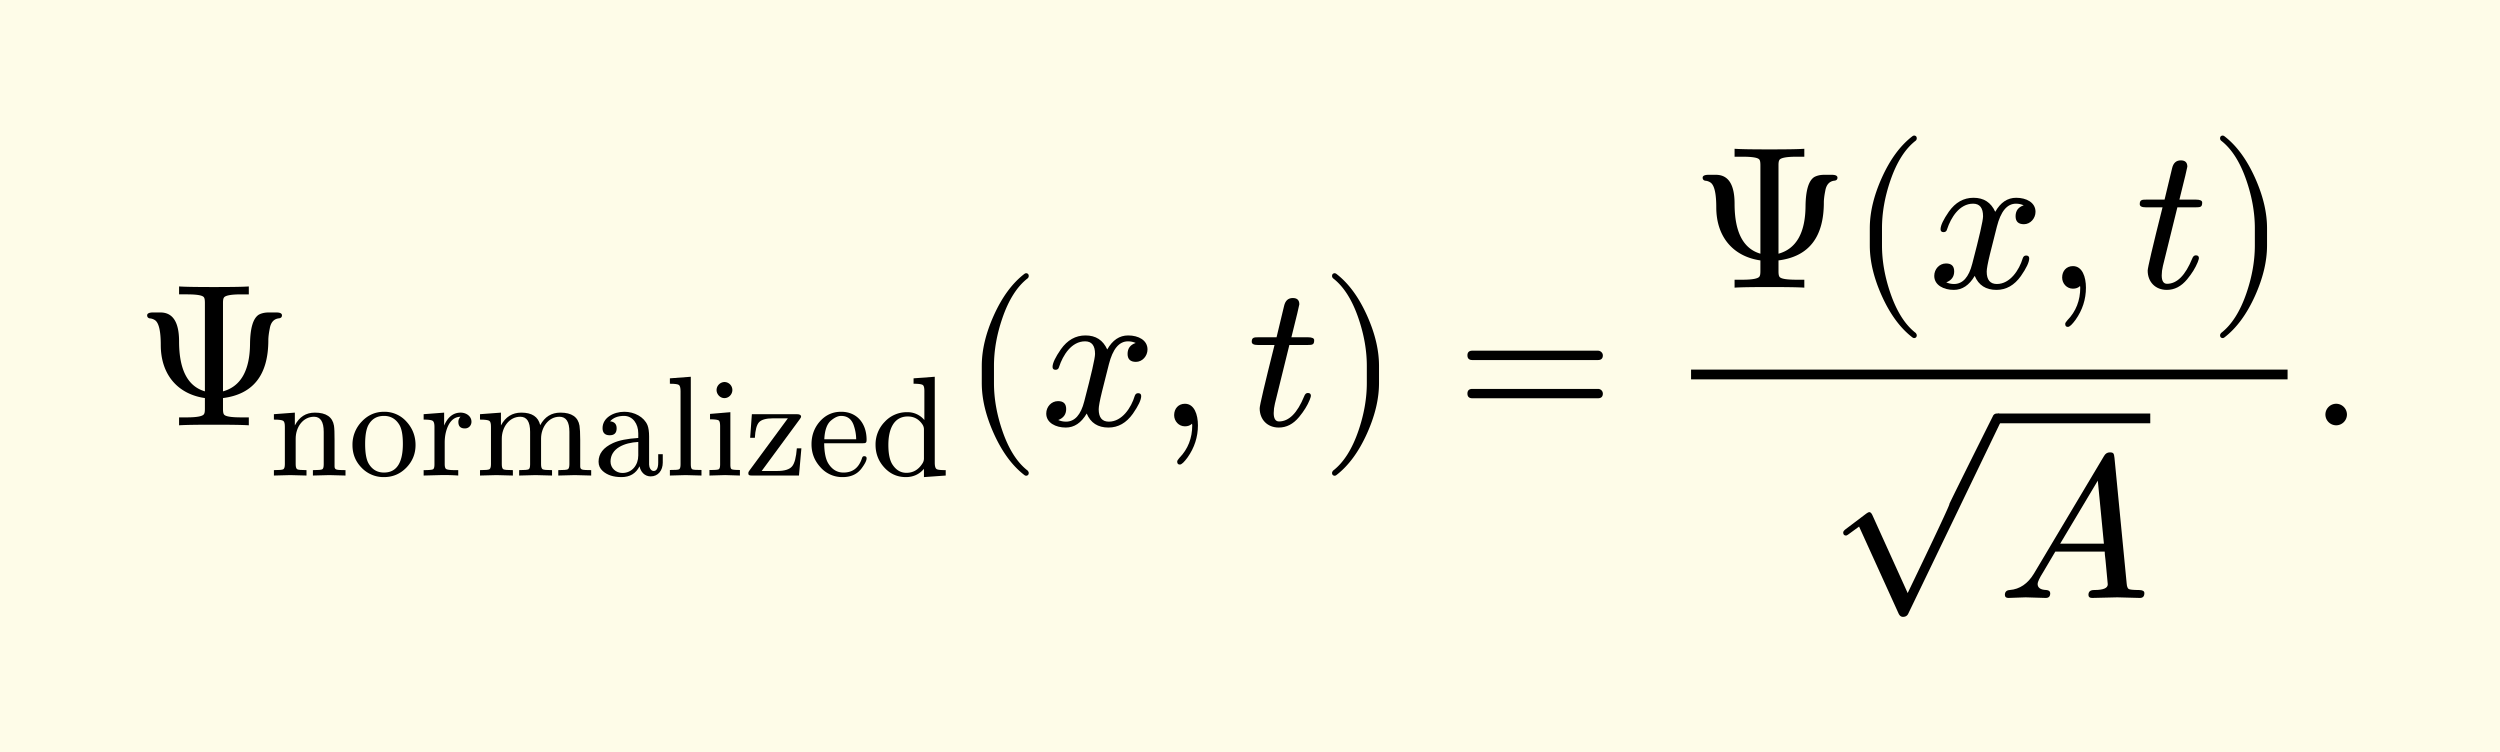 <svg xmlns="http://www.w3.org/2000/svg" xmlns:xlink="http://www.w3.org/1999/xlink" width="245.898" height="74.007" class="typst-doc" viewBox="0 0 184.424 55.505"><path fill="#fefce8" d="M0 0v55.505h184.424V0Z" class="typst-shape"/><g class="typst-group"><g class="typst-group"><use xlink:href="#a" class="typst-text" transform="matrix(1 0 0 -1 10 31.375)"/><g class="typst-text" transform="matrix(1 0 0 -1 19.87 35.08)"><use xlink:href="#b"/><use xlink:href="#c" x="5.838"/><use xlink:href="#d" x="11.088"/><use xlink:href="#e" x="15.204"/><use xlink:href="#f" x="23.95"/><use xlink:href="#g" x="29.2"/><use xlink:href="#h" x="32.119"/><use xlink:href="#i" x="35.038"/><use xlink:href="#j" x="39.7"/><use xlink:href="#k" x="44.362"/></g><use xlink:href="#l" class="typst-text" transform="matrix(1 0 0 -1 70.91 31.375)"/><use xlink:href="#m" class="typst-text" transform="matrix(1 0 0 -1 76.746 31.375)"/><use xlink:href="#n" class="typst-text" transform="matrix(1 0 0 -1 85.326 31.375)"/><use xlink:href="#o" class="typst-text" transform="matrix(1 0 0 -1 91.996 31.375)"/><use xlink:href="#p" class="typst-text" transform="matrix(1 0 0 -1 97.41 31.375)"/><use xlink:href="#q" class="typst-text" transform="matrix(1 0 0 -1 107.412 31.375)"/><g class="typst-group"><use xlink:href="#a" class="typst-text" transform="matrix(1 0 0 -1 124.749 21.22)"/><use xlink:href="#l" class="typst-text" transform="matrix(1 0 0 -1 136.419 21.22)"/><use xlink:href="#m" class="typst-text" transform="matrix(1 0 0 -1 142.254 21.22)"/><use xlink:href="#n" class="typst-text" transform="matrix(1 0 0 -1 150.834 21.22)"/><use xlink:href="#o" class="typst-text" transform="matrix(1 0 0 -1 157.504 21.22)"/><use xlink:href="#p" class="typst-text" transform="matrix(1 0 0 -1 162.919 21.22)"/><use xlink:href="#r" class="typst-text" transform="matrix(1 0 0 -1 134.879 31.105)"/><path fill="none" stroke="#000" stroke-width=".72" d="M147.374 30.865h11.25" class="typst-shape"/><use xlink:href="#s" class="typst-text" transform="matrix(1 0 0 -1 147.374 44.11)"/><path fill="none" stroke="#000" stroke-width=".72" d="M124.749 27.625h44.005" class="typst-shape"/></g><use xlink:href="#t" class="typst-text" transform="matrix(1 0 0 -1 170.254 31.375)"/></g></g><defs><symbol id="a" overflow="visible"><path d="M5.115 2.01v-.78c0-.195-.015-.315-.06-.39C4.98.675 4.56.585 3.765.585H3.21V0q.607.045 2.565.045C7.095.045 7.95.03 8.355 0v.585H7.8c-.795 0-1.215.075-1.29.24-.045.075-.06.21-.06.405v.78c2.235.285 3.345 1.71 3.345 4.275 0 .195.03.48.105.855.075.45.3.705.66.75.165.015.24.09.24.225s-.135.21-.42.21h-.555c-.3 0-.54-.06-.735-.165-.42-.27-.63-.99-.645-2.145-.015-1.98-.69-3.15-1.995-3.51v6.51c0 .195.015.315.06.39.075.165.495.255 1.29.255h.555v.585Q7.748 10.2 5.79 10.2c-1.32 0-2.175.015-2.58.045V9.66h.555c.795 0 1.215-.075 1.29-.24.045-.075.06-.21.06-.405v-6.51C3.84 2.88 3.21 4.11 3.21 6.195c0 1.425-.465 2.13-1.38 2.13h-.54c-.285 0-.435-.075-.435-.21q0-.18.18-.225a.8.8 0 0 0 .42-.15c.27-.21.405-.81.405-1.815 0-2.205 1.275-3.63 3.255-3.915"/></symbol><symbol id="b" overflow="visible"><path d="M3.297 4.337c.472 0 .714-.368.714-1.113V.829c0-.199-.032-.325-.105-.367q-.11-.063-.693-.063V0L4.42.032 5.618 0v.399c-.335 0-.556.01-.661.042-.105.031-.147.105-.147.231v1.963c0 .494-.01.84-.042 1.04-.105.64-.578.966-1.407.966q-.992 0-1.48-.945v.945L.335 4.526v-.4q.567 0 .693-.094c.084-.063.116-.2.116-.441V.829c0-.199-.042-.325-.116-.367Q.919.399.336.399V0l1.208.032L2.74 0v.399c-.389 0-.61.021-.683.063s-.115.168-.115.367v1.89c0 .851.535 1.618 1.354 1.618"/></symbol><symbol id="c" overflow="visible"><path d="M2.615-.115c.65 0 1.196.23 1.648.693s.683 1.018.683 1.669c0 .662-.221 1.239-.662 1.722a2.17 2.17 0 0 1-1.659.735c-.661 0-1.207-.252-1.659-.735a2.44 2.44 0 0 1-.672-1.722c0-.651.22-1.207.672-1.67a2.23 2.23 0 0 1 1.649-.692m.01.335c-.504 0-.882.221-1.144.672-.169.295-.253.778-.253 1.439 0 .64.085 1.103.242 1.397.252.451.63.671 1.145.671.493 0 .871-.22 1.133-.65.179-.295.263-.767.263-1.418 0-1.218-.357-2.11-1.386-2.11"/></symbol><symbol id="d" overflow="visible"><path d="M3.822 3.969c0 .41-.389.672-.798.672-.536 0-.945-.315-1.218-.955v.955L.294 4.526v-.4c.368 0 .588-.031.672-.094s.126-.2.126-.441V.829C1.092.63 1.06.504.987.462Q.877.399.294.399V0l1.208.032c.44.01.892 0 1.344-.032v.399h-.252c-.347 0-.567.031-.641.084-.074.052-.105.179-.105.368v1.585c0 .452.084.861.242 1.207.21.452.514.683.924.694a.52.52 0 0 1-.158-.378c0-.326.158-.484.483-.484.284 0 .483.221.483.494"/></symbol><symbol id="e" overflow="visible"><path d="M3.308 4.337c.483 0 .724-.368.724-1.113V.829C4.032.63 4 .504 3.927.462 3.853.42 3.612.399 3.224.399V0L4.44.032 5.65 0v.399q-.583 0-.693.063C4.882.504 4.84.63 4.84.829v1.89c0 .84.547 1.618 1.355 1.618.494 0 .735-.368.735-1.113V.829c0-.199-.042-.325-.115-.367S6.499.399 6.11.399V0l1.218.032L8.537 0v.399c-.337 0-.557.01-.662.042-.105.031-.147.105-.147.231v1.963c0 .494-.021.84-.052 1.04-.106.64-.578.966-1.407.966-.662 0-1.155-.304-1.492-.924-.147.62-.609.924-1.396.924-.661 0-1.166-.315-1.501-.945v.945L.335 4.526v-.4q.567 0 .693-.094c.084-.063.116-.2.116-.441V.829c0-.199-.042-.325-.116-.367Q.919.399.336.399V0l1.218.032L2.761 0v.399c-.388 0-.63.021-.703.063-.074.042-.115.168-.115.367v1.89c0 .851.556 1.618 1.365 1.618"/></symbol><symbol id="f" overflow="visible"><path d="M5.072.956v.619h-.336v-.62c0-.409-.116-.619-.336-.619-.21 0-.336.263-.336.473v2.068c0 .368-.043.64-.116.83-.252.619-.977.997-1.711.997-.809 0-1.607-.451-1.607-1.207 0-.347.179-.526.525-.526s.515.168.515.515c0 .305-.158.483-.483.514.23.263.577.4 1.028.4.652 0 1.05-.599 1.05-1.282v-.346c-.819-.052-1.438-.178-1.868-.378C.693 2.068.336 1.617.336 1.018.336.745.441.515.64.336c.337-.305.798-.451 1.387-.451.619 0 1.06.262 1.333.798.074-.4.368-.746.819-.746.556 0 .893.441.893 1.019M2.1.189c-.483 0-.882.357-.882.84 0 .977 1.019 1.397 2.047 1.449V1.48C3.266.778 2.805.19 2.1.19"/></symbol><symbol id="g" overflow="visible"><path d="M1.512.032 2.678 0v.41c-.378 0-.61.01-.683.052S1.89.63 1.89.829v6.458L.347 7.171v-.399c.367 0 .598-.031.672-.094.073-.063.115-.21.115-.452V.83c0-.199-.031-.325-.105-.367C.956.42.725.409.347.409V0Z"/></symbol><symbol id="h" overflow="visible"><path d="M2.037 6.31a.59.59 0 0 1-.577.589.6.6 0 0 1-.588-.588c0-.316.262-.599.577-.599.325 0 .588.273.588.599M1.502.033 2.594 0v.41c-.347 0-.557.02-.62.063-.063.041-.084.157-.084.346v3.854L.389 4.546v-.399c.346 0 .567-.031.64-.083s.105-.2.105-.441V.829c0-.199-.031-.325-.105-.367C.956.42.725.409.347.409V0Z"/></symbol><symbol id="i" overflow="visible"><path d="M.599 0h3.433l.178 2.006h-.336C3.823 1.354 3.718.914 3.528.683 3.339.45 2.971.336 2.415.336H1.281l2.804 3.812c.073.094.104.157.104.199 0 .115-.104.178-.304.178H.557L.43 2.782h.347c.031.578.136.956.304 1.145.169.189.515.294 1.04.294h1.092L.399.399C.325.304.294.241.294.189.294.011.368 0 .599 0"/></symbol><symbol id="j" overflow="visible"><path d="M4.358 2.636c0 1.207-.704 2.068-1.88 2.068-.63 0-1.155-.241-1.586-.735C.495 3.507.295 2.951.295 2.31c0-.661.22-1.218.662-1.701a2.13 2.13 0 0 1 1.638-.724c.598 0 1.06.21 1.375.619.262.347.389.599.389.767 0 .105-.063.157-.179.157-.084 0-.136-.052-.168-.168Q3.664.22 2.656.22c-.472 0-.84.221-1.123.673-.2.325-.294.818-.304 1.49h2.835c.23 0 .293.022.293.252m-.935 1.028a3.2 3.2 0 0 0 .168-.986H1.239c.031.692.21 1.165.525 1.407.262.21.493.314.714.314.472 0 .787-.241.945-.735"/></symbol><symbol id="k" overflow="visible"><path d="M3.927-.115 5.533 0v.399c-.378 0-.598.021-.682.084s-.126.22-.126.462v6.342l-1.564-.116v-.399c.367 0 .598-.031.682-.094s.115-.21.115-.452V4.095a1.6 1.6 0 0 1-1.26.578 2.2 2.2 0 0 1-1.658-.704 2.38 2.38 0 0 1-.683-1.701c0-.64.21-1.197.64-1.67s.956-.713 1.597-.713c.535 0 .986.199 1.333.609ZM2.741 4.357c.451 0 .818-.199 1.081-.598a.65.65 0 0 0 .105-.367V1.27a.65.65 0 0 0-.105-.368C3.528.43 3.129.2 2.636.2c-.431 0-.778.21-1.05.64q-.284.472-.284 1.418c0 1.144.388 2.1 1.439 2.1"/></symbol><symbol id="l" overflow="visible"><path d="M4.77-3.72c.135 0 .21.075.21.21 0 .045-.03.105-.075.165-.78.6-1.41 1.59-1.875 2.955-.405 1.185-.615 2.355-.615 3.51v1.26c0 1.155.21 2.325.615 3.51.465 1.365 1.095 2.355 1.875 2.955a.24.24 0 0 1 .075.165c0 .135-.075.21-.21.21a.3.3 0 0 1-.105-.045c-.9-.69-1.65-1.71-2.265-3.075-.585-1.305-.885-2.535-.885-3.72V3.12c0-1.185.3-2.415.885-3.72.615-1.365 1.365-2.385 2.265-3.075a.3.3 0 0 1 .105-.045"/></symbol><symbol id="m" overflow="visible"><path d="M7.905 5.595c0 .69-.675 1.035-1.425 1.035-.645 0-1.155-.345-1.545-1.035-.315.69-.84 1.035-1.605 1.035-.735 0-1.335-.345-1.815-1.02C1.11 5.025.9 4.59.9 4.305c0-.135.075-.21.225-.21.135 0 .225.075.255.21.285.87.915 1.89 1.92 1.89.495 0 .735-.315.735-.93 0-.315-.27-1.485-.795-3.495C2.985.765 2.535.27 1.89.27c-.21 0-.405.045-.57.12q.585.225.585.81c0 .39-.195.585-.6.585-.495 0-.87-.42-.87-.915 0-.69.705-1.035 1.44-1.035.63 0 1.14.345 1.545 1.035.285-.69.825-1.035 1.605-1.035.72 0 1.32.345 1.8 1.02.405.585.615 1.02.615 1.305 0 .135-.075.21-.225.21-.135 0-.21-.075-.255-.21C6.705 1.305 6.03.27 5.055.27c-.495 0-.75.3-.75.915 0 .195.075.615.24 1.29l.51 2.025c.285 1.125.75 1.695 1.41 1.695.21 0 .405-.045.57-.12-.405-.135-.6-.405-.6-.81 0-.39.21-.585.615-.585.48 0 .855.435.855.915"/></symbol><symbol id="n" overflow="visible"><path d="M2.085 1.59c-.48 0-.795-.36-.795-.84 0-.45.345-.825.795-.825.21 0 .39.06.525.195L2.625 0c0-.945-.315-1.755-.945-2.4-.105-.12-.165-.21-.165-.27 0-.15.06-.225.195-.225s.315.18.57.525c.51.72.765 1.515.765 2.37 0 .795-.27 1.59-.96 1.59"/></symbol><symbol id="o" overflow="visible"><path d="M4.95 6.285c0 .135-.15.21-.465.21H3.27q.585 2.34.585 2.43c0 .315-.165.465-.48.465-.345 0-.555-.195-.645-.585l-.555-2.31H.84c-.33 0-.495-.015-.495-.33 0-.165.15-.24.465-.24h1.215C1.29 3 .93 1.455.93 1.26c0-.84.57-1.425 1.41-1.425.57 0 1.065.255 1.5.78.36.435.615.855.78 1.26.06.165.09.255.09.3 0 .135-.075.21-.225.21-.12 0-.21-.075-.27-.24C3.705.9 3.09.285 2.355.285c-.255 0-.39.21-.39.615 0 .225.03.465.09.705l1.065 4.32h1.335c.39 0 .495.03.495.36"/></symbol><symbol id="p" overflow="visible"><path d="M1.17-3.675c.9.69 1.65 1.71 2.265 3.075.585 1.305.885 2.535.885 3.72v1.26c0 1.185-.3 2.415-.885 3.72-.615 1.365-1.365 2.385-2.265 3.075a.3.3 0 0 1-.105.045c-.135 0-.21-.075-.21-.21 0-.06.03-.12.075-.165.78-.6 1.41-1.59 1.875-2.955.405-1.185.615-2.355.615-3.51V3.12c0-1.155-.21-2.325-.615-3.51C2.34-1.755 1.71-2.745.93-3.345c-.045-.06-.075-.12-.075-.165 0-.135.075-.21.21-.21.015 0 .06.015.105.045"/></symbol><symbol id="q" overflow="visible"><path d="M10.47 5.505H1.2c-.24 0-.36-.12-.36-.345s.12-.345.36-.345h9.27c.24 0 .36.12.36.345 0 .18-.165.345-.36.345m0-2.82H1.2c-.24 0-.36-.12-.36-.345s.12-.345.36-.345h9.27c.24 0 .36.12.36.345a.35.35 0 0 1-.36.345"/></symbol><symbol id="r" overflow="visible"><path d="M12.705-.03q.09.203.09.27 0 .36-.36.36a.31.31 0 0 1-.3-.195c-2.145-4.29-3.21-6.45-3.21-6.48v-.015c0-.105-1.02-2.28-3.075-6.555l-2.595 5.73c-.075.165-.15.24-.24.24-.045 0-.135-.045-.255-.135L1.29-7.92c-.135-.105-.195-.18-.195-.255 0-.15.075-.225.21-.225.045 0 .12.045.24.135l.72.525 2.91-6.405c.075-.165.18-.255.33-.255.18 0 .3.075.375.21Z"/></symbol><symbol id="s" overflow="visible"><path d="M2.055.045C2.325.045 3.255 0 3.54 0c.225 0 .33.12.33.345 0 .135-.09.225-.285.24-.435.015-.645.165-.645.45 0 .135.135.435.42.885.405.675.69 1.17.885 1.5H7.89c0-.105.015-.315.06-.645.105-1.095.165-1.695.165-1.77 0-.285-.33-.42-1.005-.42-.285 0-.42-.12-.42-.36Q6.69 0 6.96 0c.36 0 1.5.045 1.86.045.3 0 1.365-.045 1.665-.045.225 0 .33.12.33.36q0 .225-.405.225c-.42 0-.675.03-.75.075s-.135.18-.15.405l-.9 9.27c-.045.285-.03.405-.345.405-.18 0-.33-.09-.435-.285L2.67 1.8C2.22 1.05 1.62.645.885.585Q.525.563.525.225C.525.075.615 0 .78 0c.24 0 1.035.045 1.275.045m5.325 8.61.45-4.65H4.605Z"/></symbol><symbol id="t" overflow="visible"><path d="M2.88.795a.8.8 0 0 1-.795.795.8.8 0 0 1-.795-.795A.8.8 0 0 1 2.085 0a.8.8 0 0 1 .795.795"/></symbol></defs></svg>